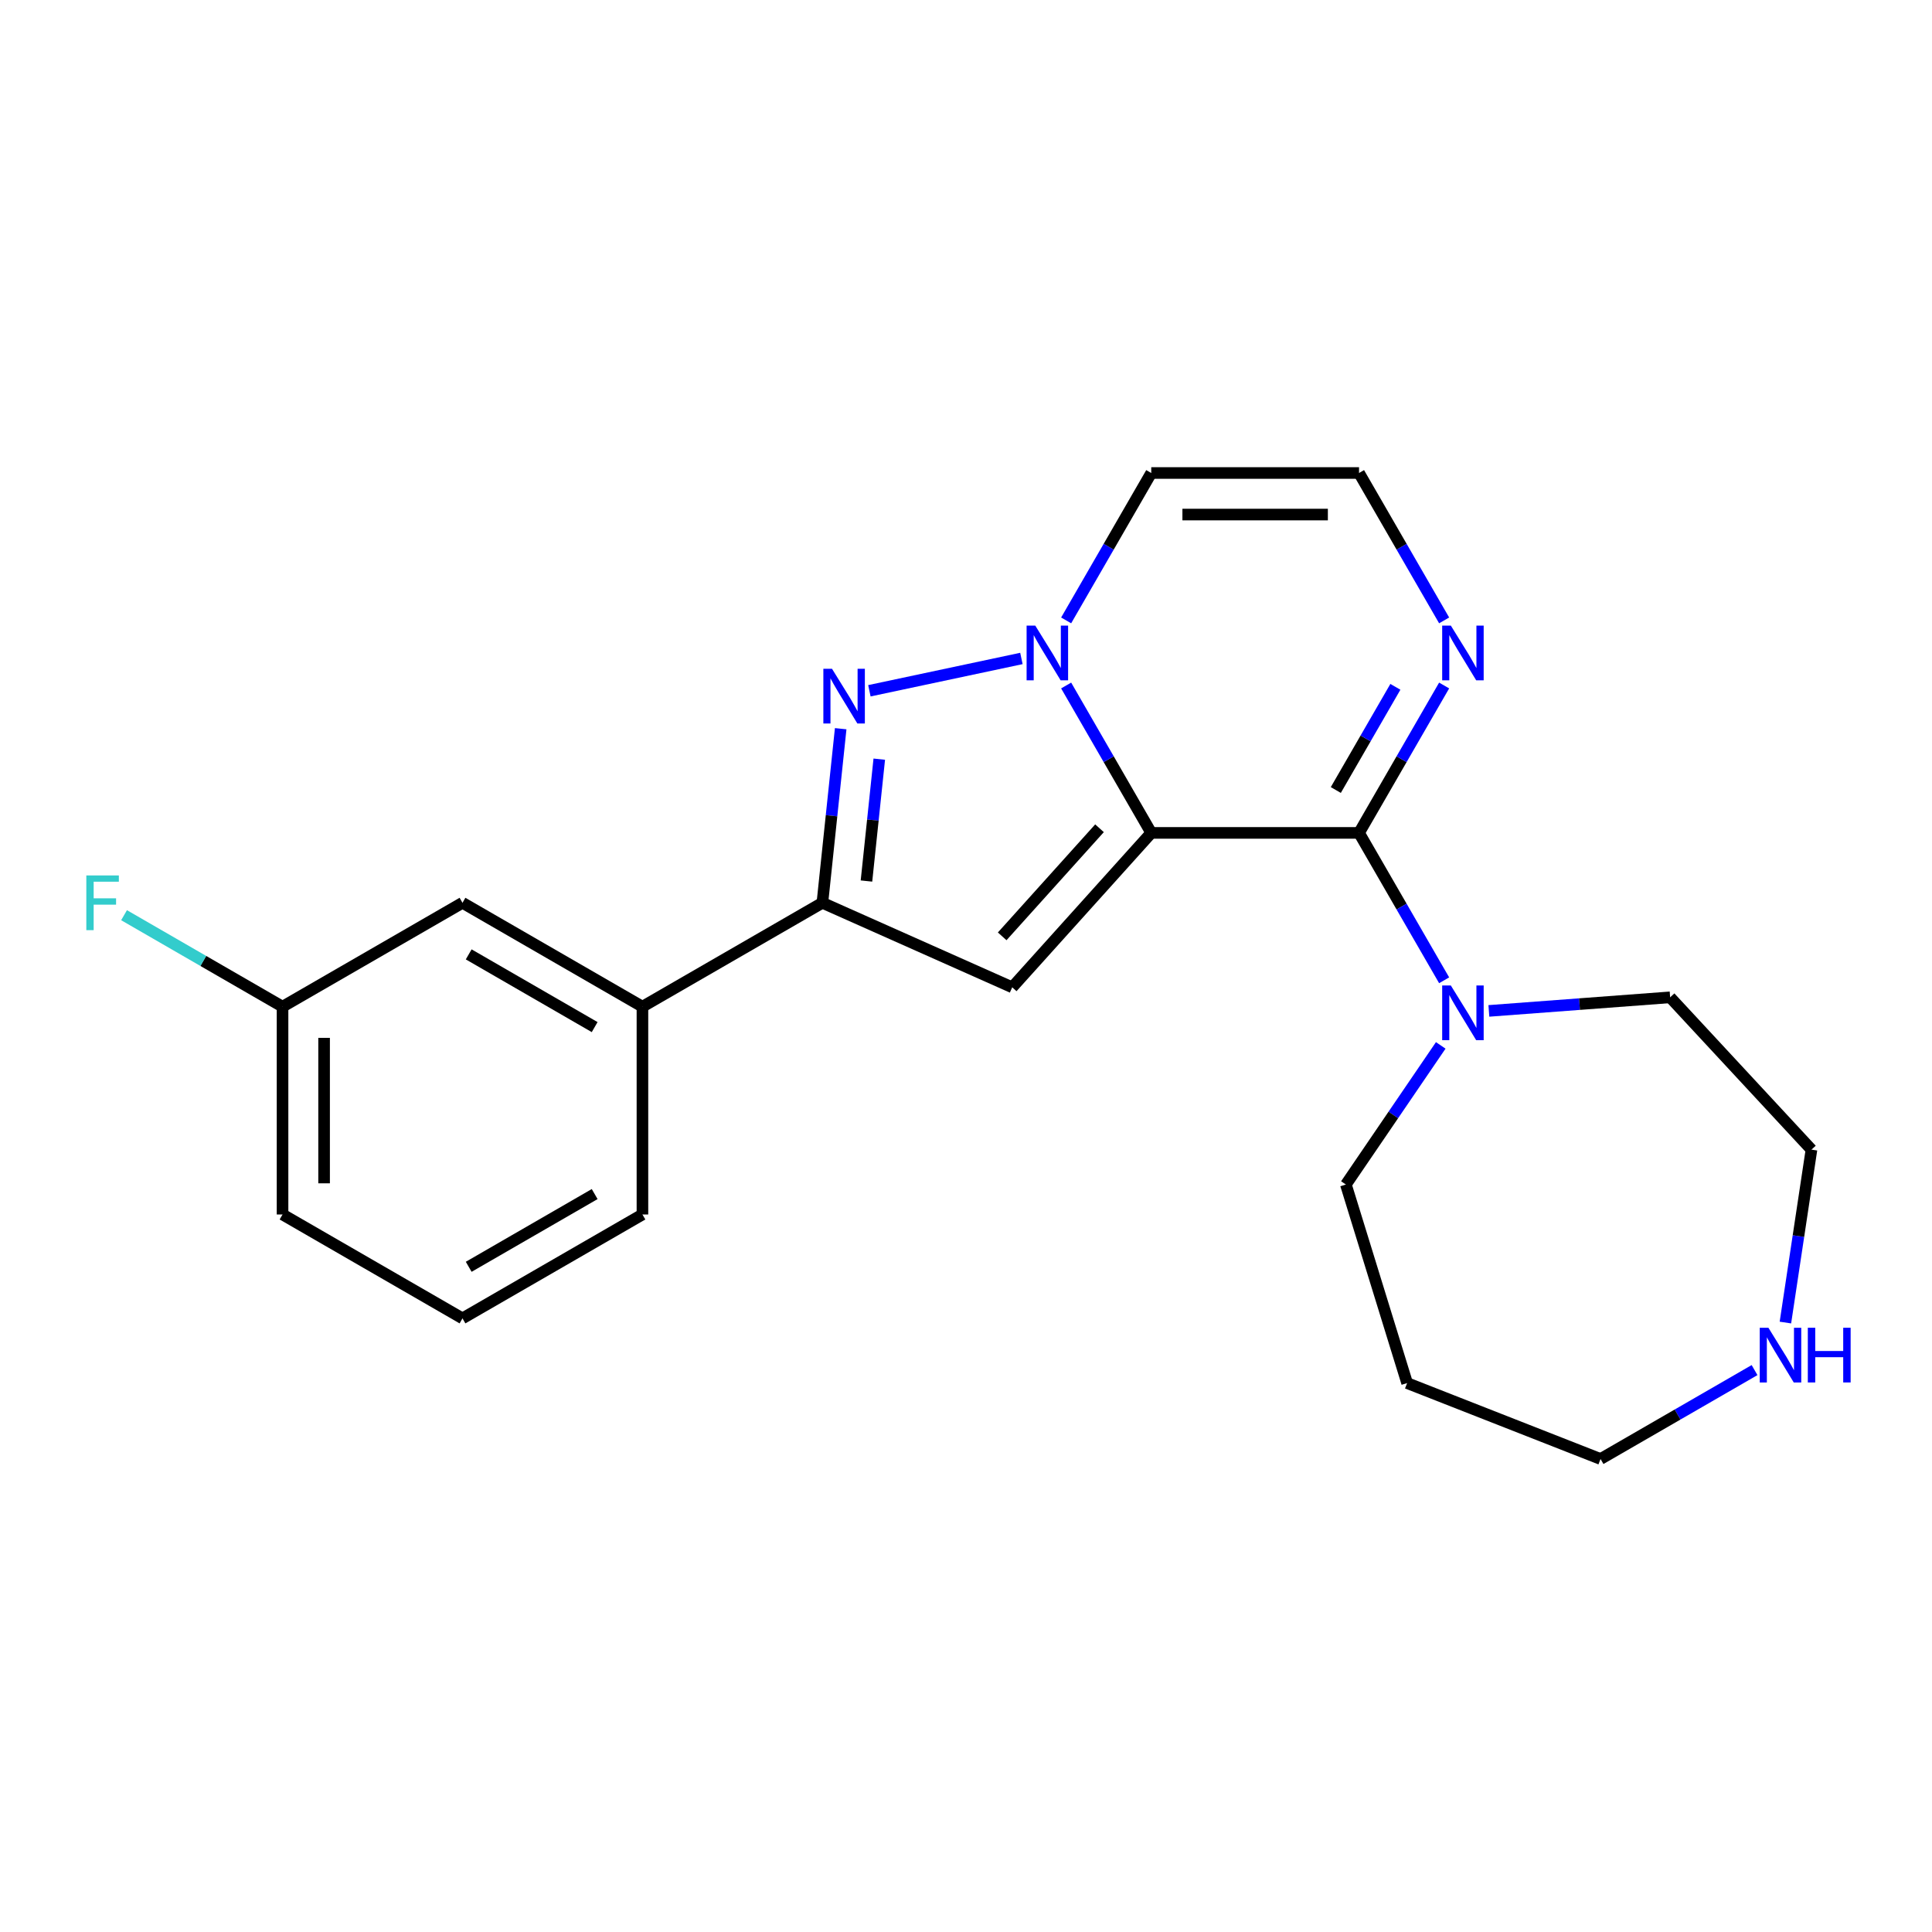 <?xml version='1.0' encoding='iso-8859-1'?>
<svg version='1.1' baseProfile='full'
              xmlns='http://www.w3.org/2000/svg'
                      xmlns:rdkit='http://www.rdkit.org/xml'
                      xmlns:xlink='http://www.w3.org/1999/xlink'
                  xml:space='preserve'
width='1000px' height='1000px' viewBox='0 0 1000 1000'>
<!-- END OF HEADER -->
<rect style='opacity:1.0;fill:#FFFFFF;stroke:none' width='1000' height='1000' x='0' y='0'> </rect>
<path class='bond-0' d='M 595.884,431.107 L 573.861,392.961' style='fill:none;fill-rule:evenodd;stroke:#000000;stroke-width:6px;stroke-linecap:butt;stroke-linejoin:miter;stroke-opacity:1' />
<path class='bond-0' d='M 573.861,392.961 L 551.837,354.814' style='fill:none;fill-rule:evenodd;stroke:#0000FF;stroke-width:6px;stroke-linecap:butt;stroke-linejoin:miter;stroke-opacity:1' />
<path class='bond-1' d='M 595.884,431.107 L 703.435,431.107' style='fill:none;fill-rule:evenodd;stroke:#000000;stroke-width:6px;stroke-linecap:butt;stroke-linejoin:miter;stroke-opacity:1' />
<path class='bond-2' d='M 595.884,431.107 L 523.919,511.033' style='fill:none;fill-rule:evenodd;stroke:#000000;stroke-width:6px;stroke-linecap:butt;stroke-linejoin:miter;stroke-opacity:1' />
<path class='bond-2' d='M 569.104,428.703 L 518.729,484.651' style='fill:none;fill-rule:evenodd;stroke:#000000;stroke-width:6px;stroke-linecap:butt;stroke-linejoin:miter;stroke-opacity:1' />
<path class='bond-3' d='M 528.68,340.82 L 449.994,357.545' style='fill:none;fill-rule:evenodd;stroke:#0000FF;stroke-width:6px;stroke-linecap:butt;stroke-linejoin:miter;stroke-opacity:1' />
<path class='bond-7' d='M 551.837,321.117 L 573.861,282.97' style='fill:none;fill-rule:evenodd;stroke:#0000FF;stroke-width:6px;stroke-linecap:butt;stroke-linejoin:miter;stroke-opacity:1' />
<path class='bond-7' d='M 573.861,282.97 L 595.884,244.824' style='fill:none;fill-rule:evenodd;stroke:#000000;stroke-width:6px;stroke-linecap:butt;stroke-linejoin:miter;stroke-opacity:1' />
<path class='bond-5' d='M 703.435,431.107 L 725.459,392.961' style='fill:none;fill-rule:evenodd;stroke:#000000;stroke-width:6px;stroke-linecap:butt;stroke-linejoin:miter;stroke-opacity:1' />
<path class='bond-5' d='M 725.459,392.961 L 747.483,354.814' style='fill:none;fill-rule:evenodd;stroke:#0000FF;stroke-width:6px;stroke-linecap:butt;stroke-linejoin:miter;stroke-opacity:1' />
<path class='bond-5' d='M 691.414,408.908 L 706.831,382.206' style='fill:none;fill-rule:evenodd;stroke:#000000;stroke-width:6px;stroke-linecap:butt;stroke-linejoin:miter;stroke-opacity:1' />
<path class='bond-5' d='M 706.831,382.206 L 722.247,355.503' style='fill:none;fill-rule:evenodd;stroke:#0000FF;stroke-width:6px;stroke-linecap:butt;stroke-linejoin:miter;stroke-opacity:1' />
<path class='bond-6' d='M 703.435,431.107 L 725.459,469.253' style='fill:none;fill-rule:evenodd;stroke:#000000;stroke-width:6px;stroke-linecap:butt;stroke-linejoin:miter;stroke-opacity:1' />
<path class='bond-6' d='M 725.459,469.253 L 747.483,507.4' style='fill:none;fill-rule:evenodd;stroke:#0000FF;stroke-width:6px;stroke-linecap:butt;stroke-linejoin:miter;stroke-opacity:1' />
<path class='bond-4' d='M 523.919,511.033 L 425.667,467.288' style='fill:none;fill-rule:evenodd;stroke:#000000;stroke-width:6px;stroke-linecap:butt;stroke-linejoin:miter;stroke-opacity:1' />
<path class='bond-22' d='M 435.138,377.175 L 430.402,422.232' style='fill:none;fill-rule:evenodd;stroke:#0000FF;stroke-width:6px;stroke-linecap:butt;stroke-linejoin:miter;stroke-opacity:1' />
<path class='bond-22' d='M 430.402,422.232 L 425.667,467.288' style='fill:none;fill-rule:evenodd;stroke:#000000;stroke-width:6px;stroke-linecap:butt;stroke-linejoin:miter;stroke-opacity:1' />
<path class='bond-22' d='M 455.109,392.941 L 451.794,424.48' style='fill:none;fill-rule:evenodd;stroke:#0000FF;stroke-width:6px;stroke-linecap:butt;stroke-linejoin:miter;stroke-opacity:1' />
<path class='bond-22' d='M 451.794,424.48 L 448.48,456.019' style='fill:none;fill-rule:evenodd;stroke:#000000;stroke-width:6px;stroke-linecap:butt;stroke-linejoin:miter;stroke-opacity:1' />
<path class='bond-8' d='M 425.667,467.288 L 332.525,521.063' style='fill:none;fill-rule:evenodd;stroke:#000000;stroke-width:6px;stroke-linecap:butt;stroke-linejoin:miter;stroke-opacity:1' />
<path class='bond-9' d='M 747.483,321.117 L 725.459,282.97' style='fill:none;fill-rule:evenodd;stroke:#0000FF;stroke-width:6px;stroke-linecap:butt;stroke-linejoin:miter;stroke-opacity:1' />
<path class='bond-9' d='M 725.459,282.97 L 703.435,244.824' style='fill:none;fill-rule:evenodd;stroke:#000000;stroke-width:6px;stroke-linecap:butt;stroke-linejoin:miter;stroke-opacity:1' />
<path class='bond-13' d='M 745.723,541.097 L 721.174,577.104' style='fill:none;fill-rule:evenodd;stroke:#0000FF;stroke-width:6px;stroke-linecap:butt;stroke-linejoin:miter;stroke-opacity:1' />
<path class='bond-13' d='M 721.174,577.104 L 696.625,613.111' style='fill:none;fill-rule:evenodd;stroke:#000000;stroke-width:6px;stroke-linecap:butt;stroke-linejoin:miter;stroke-opacity:1' />
<path class='bond-15' d='M 770.639,523.242 L 817.55,519.727' style='fill:none;fill-rule:evenodd;stroke:#0000FF;stroke-width:6px;stroke-linecap:butt;stroke-linejoin:miter;stroke-opacity:1' />
<path class='bond-15' d='M 817.55,519.727 L 864.46,516.211' style='fill:none;fill-rule:evenodd;stroke:#000000;stroke-width:6px;stroke-linecap:butt;stroke-linejoin:miter;stroke-opacity:1' />
<path class='bond-23' d='M 595.884,244.824 L 703.435,244.824' style='fill:none;fill-rule:evenodd;stroke:#000000;stroke-width:6px;stroke-linecap:butt;stroke-linejoin:miter;stroke-opacity:1' />
<path class='bond-23' d='M 612.017,266.334 L 687.302,266.334' style='fill:none;fill-rule:evenodd;stroke:#000000;stroke-width:6px;stroke-linecap:butt;stroke-linejoin:miter;stroke-opacity:1' />
<path class='bond-11' d='M 332.525,521.063 L 239.383,467.288' style='fill:none;fill-rule:evenodd;stroke:#000000;stroke-width:6px;stroke-linecap:butt;stroke-linejoin:miter;stroke-opacity:1' />
<path class='bond-11' d='M 307.799,531.625 L 242.6,493.983' style='fill:none;fill-rule:evenodd;stroke:#000000;stroke-width:6px;stroke-linecap:butt;stroke-linejoin:miter;stroke-opacity:1' />
<path class='bond-18' d='M 332.525,521.063 L 332.525,628.614' style='fill:none;fill-rule:evenodd;stroke:#000000;stroke-width:6px;stroke-linecap:butt;stroke-linejoin:miter;stroke-opacity:1' />
<path class='bond-10' d='M 924.123,684.552 L 930.868,639.802' style='fill:none;fill-rule:evenodd;stroke:#0000FF;stroke-width:6px;stroke-linecap:butt;stroke-linejoin:miter;stroke-opacity:1' />
<path class='bond-10' d='M 930.868,639.802 L 937.613,595.051' style='fill:none;fill-rule:evenodd;stroke:#000000;stroke-width:6px;stroke-linecap:butt;stroke-linejoin:miter;stroke-opacity:1' />
<path class='bond-24' d='M 908.155,709.154 L 868.298,732.165' style='fill:none;fill-rule:evenodd;stroke:#0000FF;stroke-width:6px;stroke-linecap:butt;stroke-linejoin:miter;stroke-opacity:1' />
<path class='bond-24' d='M 868.298,732.165 L 828.442,755.176' style='fill:none;fill-rule:evenodd;stroke:#000000;stroke-width:6px;stroke-linecap:butt;stroke-linejoin:miter;stroke-opacity:1' />
<path class='bond-12' d='M 239.383,467.288 L 146.242,521.063' style='fill:none;fill-rule:evenodd;stroke:#000000;stroke-width:6px;stroke-linecap:butt;stroke-linejoin:miter;stroke-opacity:1' />
<path class='bond-14' d='M 146.242,521.063 L 105.225,497.382' style='fill:none;fill-rule:evenodd;stroke:#000000;stroke-width:6px;stroke-linecap:butt;stroke-linejoin:miter;stroke-opacity:1' />
<path class='bond-14' d='M 105.225,497.382 L 64.209,473.702' style='fill:none;fill-rule:evenodd;stroke:#33CCCC;stroke-width:6px;stroke-linecap:butt;stroke-linejoin:miter;stroke-opacity:1' />
<path class='bond-25' d='M 146.242,521.063 L 146.242,628.614' style='fill:none;fill-rule:evenodd;stroke:#000000;stroke-width:6px;stroke-linecap:butt;stroke-linejoin:miter;stroke-opacity:1' />
<path class='bond-25' d='M 167.752,537.196 L 167.752,612.481' style='fill:none;fill-rule:evenodd;stroke:#000000;stroke-width:6px;stroke-linecap:butt;stroke-linejoin:miter;stroke-opacity:1' />
<path class='bond-16' d='M 696.625,613.111 L 728.326,715.884' style='fill:none;fill-rule:evenodd;stroke:#000000;stroke-width:6px;stroke-linecap:butt;stroke-linejoin:miter;stroke-opacity:1' />
<path class='bond-19' d='M 864.46,516.211 L 937.613,595.051' style='fill:none;fill-rule:evenodd;stroke:#000000;stroke-width:6px;stroke-linecap:butt;stroke-linejoin:miter;stroke-opacity:1' />
<path class='bond-17' d='M 728.326,715.884 L 828.442,755.176' style='fill:none;fill-rule:evenodd;stroke:#000000;stroke-width:6px;stroke-linecap:butt;stroke-linejoin:miter;stroke-opacity:1' />
<path class='bond-20' d='M 332.525,628.614 L 239.383,682.389' style='fill:none;fill-rule:evenodd;stroke:#000000;stroke-width:6px;stroke-linecap:butt;stroke-linejoin:miter;stroke-opacity:1' />
<path class='bond-20' d='M 307.799,618.052 L 242.6,655.695' style='fill:none;fill-rule:evenodd;stroke:#000000;stroke-width:6px;stroke-linecap:butt;stroke-linejoin:miter;stroke-opacity:1' />
<path class='bond-21' d='M 239.383,682.389 L 146.242,628.614' style='fill:none;fill-rule:evenodd;stroke:#000000;stroke-width:6px;stroke-linecap:butt;stroke-linejoin:miter;stroke-opacity:1' />
<path  class='atom-1' d='M 535.849 323.805
L 545.129 338.805
Q 546.049 340.285, 547.529 342.965
Q 549.009 345.645, 549.089 345.805
L 549.089 323.805
L 552.849 323.805
L 552.849 352.125
L 548.969 352.125
L 539.009 335.725
Q 537.849 333.805, 536.609 331.605
Q 535.409 329.405, 535.049 328.725
L 535.049 352.125
L 531.369 352.125
L 531.369 323.805
L 535.849 323.805
' fill='#0000FF'/>
<path  class='atom-4' d='M 430.649 346.166
L 439.929 361.166
Q 440.849 362.646, 442.329 365.326
Q 443.809 368.006, 443.889 368.166
L 443.889 346.166
L 447.649 346.166
L 447.649 374.486
L 443.769 374.486
L 433.809 358.086
Q 432.649 356.166, 431.409 353.966
Q 430.209 351.766, 429.849 351.086
L 429.849 374.486
L 426.169 374.486
L 426.169 346.166
L 430.649 346.166
' fill='#0000FF'/>
<path  class='atom-6' d='M 750.95 323.805
L 760.23 338.805
Q 761.15 340.285, 762.63 342.965
Q 764.11 345.645, 764.19 345.805
L 764.19 323.805
L 767.95 323.805
L 767.95 352.125
L 764.07 352.125
L 754.11 335.725
Q 752.95 333.805, 751.71 331.605
Q 750.51 329.405, 750.15 328.725
L 750.15 352.125
L 746.47 352.125
L 746.47 323.805
L 750.95 323.805
' fill='#0000FF'/>
<path  class='atom-7' d='M 750.95 510.089
L 760.23 525.089
Q 761.15 526.569, 762.63 529.249
Q 764.11 531.929, 764.19 532.089
L 764.19 510.089
L 767.95 510.089
L 767.95 538.409
L 764.07 538.409
L 754.11 522.009
Q 752.95 520.089, 751.71 517.889
Q 750.51 515.689, 750.15 515.009
L 750.15 538.409
L 746.47 538.409
L 746.47 510.089
L 750.95 510.089
' fill='#0000FF'/>
<path  class='atom-11' d='M 915.324 687.241
L 924.604 702.241
Q 925.524 703.721, 927.004 706.401
Q 928.484 709.081, 928.564 709.241
L 928.564 687.241
L 932.324 687.241
L 932.324 715.561
L 928.444 715.561
L 918.484 699.161
Q 917.324 697.241, 916.084 695.041
Q 914.884 692.841, 914.524 692.161
L 914.524 715.561
L 910.844 715.561
L 910.844 687.241
L 915.324 687.241
' fill='#0000FF'/>
<path  class='atom-11' d='M 935.724 687.241
L 939.564 687.241
L 939.564 699.281
L 954.044 699.281
L 954.044 687.241
L 957.884 687.241
L 957.884 715.561
L 954.044 715.561
L 954.044 702.481
L 939.564 702.481
L 939.564 715.561
L 935.724 715.561
L 935.724 687.241
' fill='#0000FF'/>
<path  class='atom-15' d='M 44.68 453.128
L 61.52 453.128
L 61.52 456.368
L 48.48 456.368
L 48.48 464.968
L 60.08 464.968
L 60.08 468.248
L 48.48 468.248
L 48.48 481.448
L 44.68 481.448
L 44.68 453.128
' fill='#33CCCC'/>
</svg>
